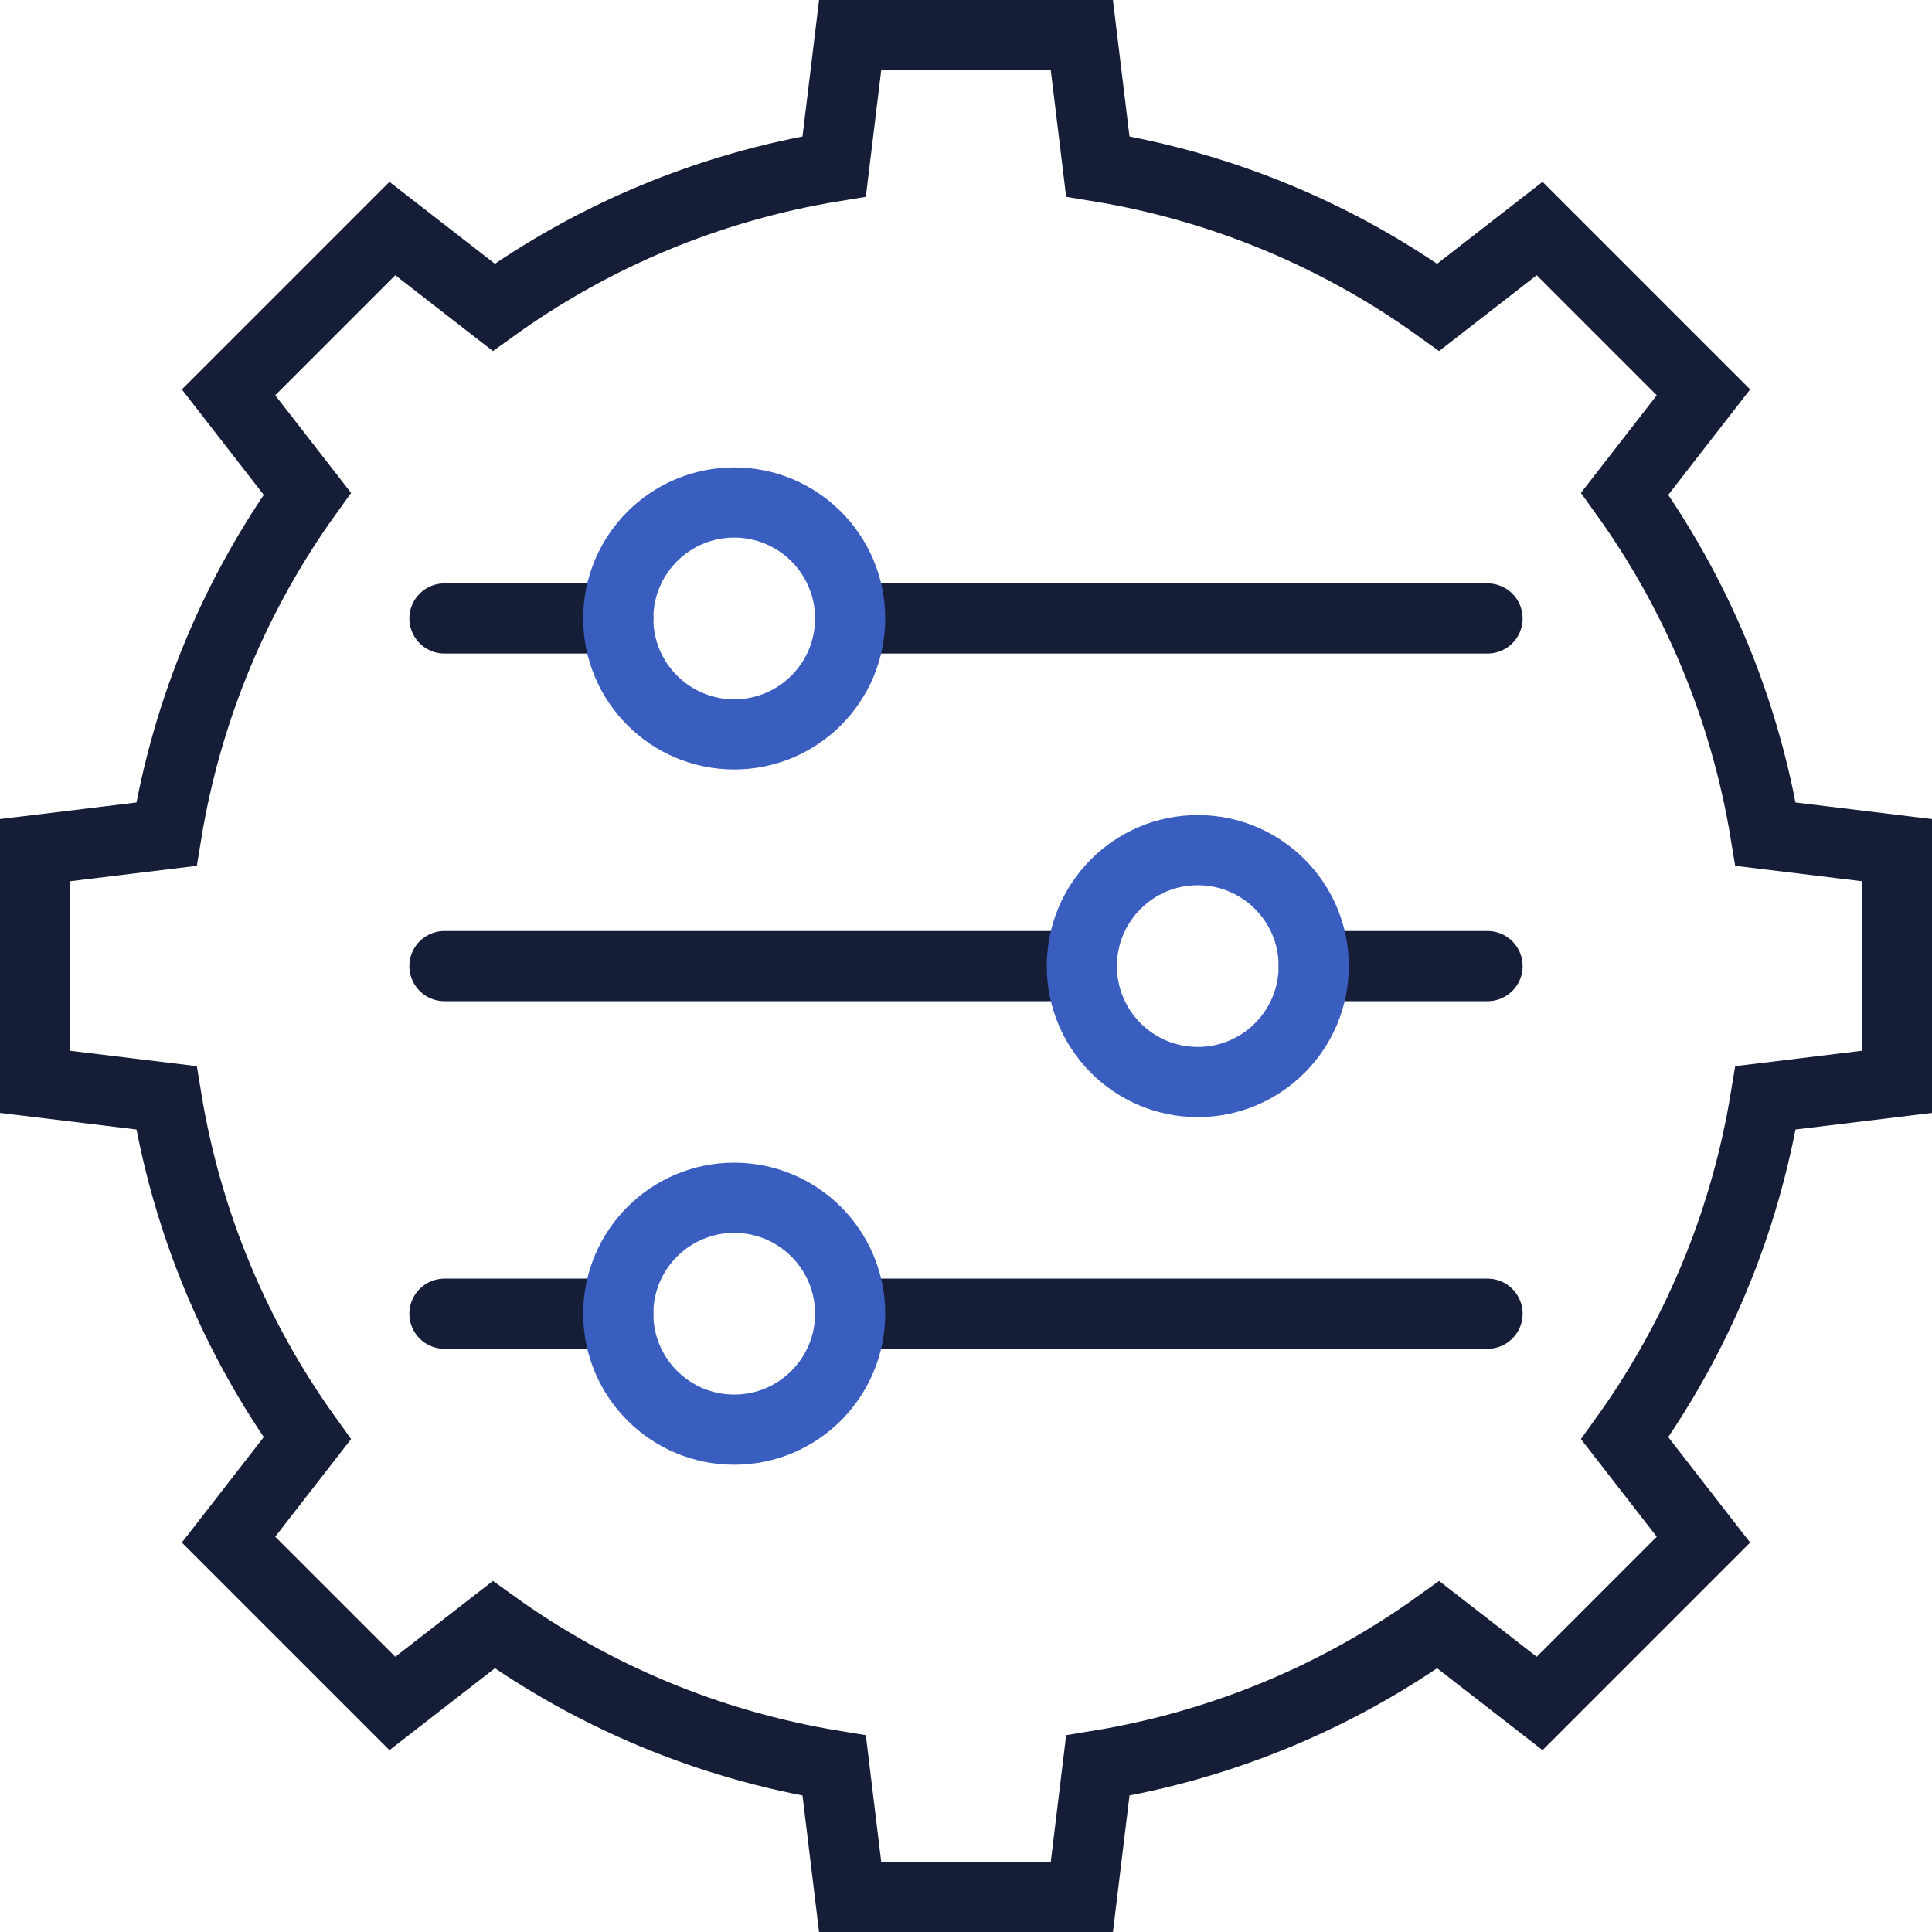 <?xml version="1.0" encoding="UTF-8"?><svg id="Layer_2" xmlns="http://www.w3.org/2000/svg" viewBox="0 0 110.15 110.15"><defs><style>.cls-1{stroke:#3a5dc0;}.cls-1,.cls-2,.cls-3{fill:none;stroke-miterlimit:10;stroke-width:4px;}.cls-1,.cls-3{stroke-linecap:round;}.cls-2,.cls-3{stroke:#161d36;}</style></defs><g id="Layer_1-2"><g id="g825"><g id="g827"><g id="g829"><g id="g839"><path id="path841" class="cls-3" d="M25.34,35.26h9.91"/></g><g id="g843"><path id="path845" class="cls-3" d="M48.47,35.26h36.34"/></g><g id="g847"><path id="path849" class="cls-3" d="M25.34,55.08h36.34"/></g><g id="g851"><path id="path853" class="cls-3" d="M74.9,55.08h9.91"/></g><g id="g855"><path id="path857" class="cls-3" d="M25.34,74.9h9.91"/></g><g id="g859"><path id="path861" class="cls-3" d="M48.47,74.9h36.34"/></g><g id="g863"><path id="path865" class="cls-1" d="M48.47,35.26c0,3.65-2.96,6.61-6.61,6.61s-6.61-2.96-6.61-6.61,2.96-6.61,6.61-6.61,6.61,2.96,6.61,6.61Z"/></g><g id="g867"><path id="path869" class="cls-1" d="M74.9,55.08c0,3.65-2.96,6.61-6.61,6.61s-6.61-2.96-6.61-6.61,2.96-6.61,6.61-6.61,6.61,2.96,6.61,6.61Z"/></g><g id="g871"><path id="path873" class="cls-1" d="M48.47,74.9c0,3.65-2.96,6.61-6.61,6.61s-6.61-2.96-6.61-6.61,2.96-6.61,6.61-6.61,6.61,2.96,6.61,6.61Z"/></g></g></g></g><g id="g835"><path id="path837" class="cls-2" d="M108.15,61.68v-13.21l-7.49-.91c-1.17-7.16-3.97-13.76-8.03-19.41l4.49-5.78-9.34-9.34-5.78,4.49c-5.65-4.06-12.25-6.86-19.41-8.03l-.91-7.49h-13.21l-.91,7.49c-7.16,1.17-13.76,3.97-19.41,8.03l-5.78-4.49-9.34,9.34,4.49,5.78c-4.06,5.65-6.86,12.25-8.03,19.41l-7.49.91v13.21l7.49.91c1.17,7.16,3.97,13.76,8.03,19.41l-4.49,5.78,9.34,9.34,5.78-4.49c5.65,4.06,12.25,6.86,19.41,8.03l.91,7.49h13.21l.91-7.49c7.16-1.17,13.76-3.97,19.41-8.03l5.78,4.49,9.34-9.34-4.49-5.78c4.06-5.65,6.86-12.25,8.03-19.41l7.49-.91Z"/></g></g></svg>